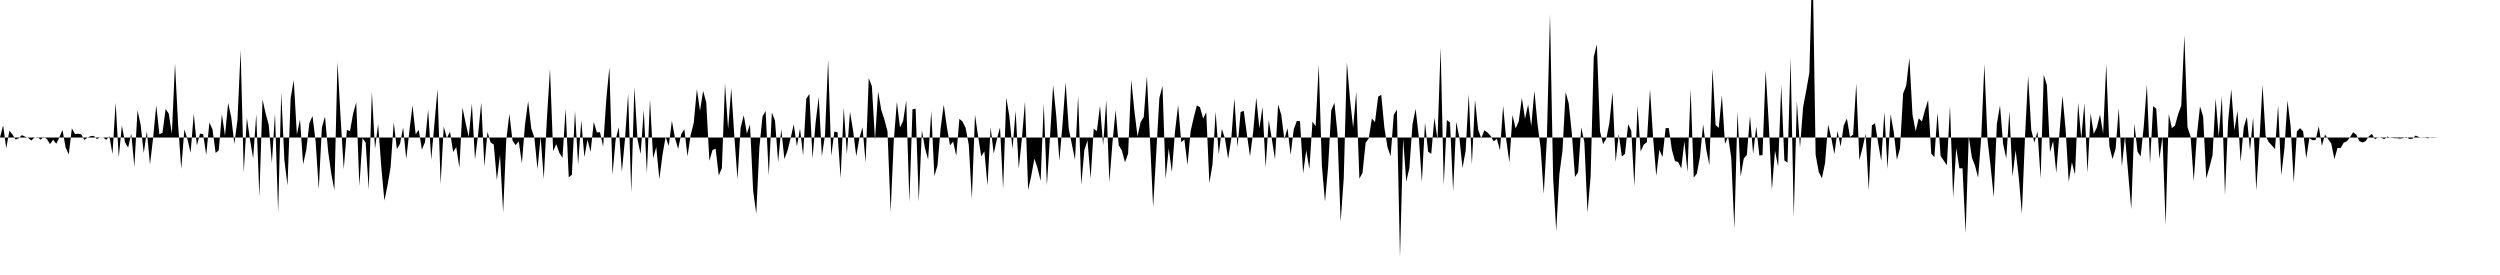 <svg viewBox="0 0 200 22" >
<polyline points="0,11 0.25,10.03 0.50,11.86 0.75,10.46 1,10.76 1.25,11.17 1.50,11.06 1.75,10.81 2,10.93 2.25,11.03 2.50,11.24 2.75,11.02 3,10.96 3.25,11.17 3.50,10.95 3.75,11.12 4,11.53 4.25,11.18 4.50,11.50 4.75,10.98 5,10.40 5.25,11.80 5.50,12.35 5.75,10.27 6,10.72 6.25,10.70 6.50,10.75 6.75,11.19 7,11.01 7.25,10.89 7.50,10.87 7.75,11.12 8,10.99 8.25,10.99 8.50,11.19 8.75,10.90 9,12.32 9.25,8.20 9.50,12.59 9.75,10.04 10,11.38 10.25,11.81 10.50,10.69 10.75,13.33 11,8.82 11.25,9.97 11.50,12.25 11.75,10.50 12,13.17 12.25,11.02 12.50,8.42 12.75,10.74 13,10.62 13.25,8.72 13.50,9.09 13.75,10.70 14,5.08 14.25,10 14.50,13.51 14.75,10.35 15,11.15 15.25,12.22 15.50,9.09 15.75,11.64 16,10.69 16.25,10.73 16.50,12.40 16.75,9.80 17,10.35 17.25,12.24 17.50,12.02 17.75,9.13 18,10.86 18.25,8.23 18.50,9.38 18.75,11.52 19,9.56 19.25,4 19.50,13.80 19.75,9.44 20,11.17 20.25,12.67 20.50,9.14 20.75,15.74 21,7.96 21.25,9.07 21.50,10 21.75,13.03 22,9.07 22.25,17 22.50,7.39 22.75,12.81 23,14.84 23.25,7.87 23.50,6.41 23.75,10.77 24,9.55 24.25,13.14 24.50,12 24.75,9.86 25,9.28 25.25,11.31 25.50,15.16 25.75,10.19 26,9.32 26.25,12.09 26.50,13.89 26.75,15.22 27,4.95 27.25,9.45 27.50,13.54 27.75,10.40 28,10.48 28.25,9.09 28.50,8.19 28.75,14.87 29,11.06 29.25,11.40 29.50,15.15 29.75,7.36 30,11.91 30.25,9.94 30.50,13.31 30.75,16.05 31,14.84 31.25,13.35 31.50,9.78 31.75,11.92 32,11.51 32.25,10.20 32.50,12.72 32.75,10.50 33,8.42 33.25,10.74 33.50,10.39 33.75,11.97 34,11.37 34.25,8.78 34.50,12.77 34.75,9.94 35,7.13 35.25,14.72 35.50,10.13 35.75,11.05 36,10.53 36.25,12.16 36.50,11.77 36.75,13.43 37,8.61 37.25,9.84 37.50,10.95 37.75,8.29 38,12.76 38.25,10.75 38.50,8.20 38.75,13.32 39,10.55 39.25,11.40 39.50,11.56 39.75,14.40 40,12.39 40.25,16.99 40.50,11.20 40.75,9.11 41,11.25 41.25,11.61 41.50,11.31 41.75,13.06 42,9.97 42.25,8.10 42.50,10.27 42.75,11.01 43,13.53 43.25,10.93 43.50,14.32 43.75,9.55 44,5.52 44.25,12.09 44.50,11.53 44.75,12.24 45,12.62 45.25,8.67 45.50,14.19 45.75,13.98 46,8.87 46.25,13.18 46.50,9.63 46.75,12.57 47,11.17 47.25,12.16 47.50,9.75 47.75,10.59 48,10.58 48.25,11.73 48.50,7.99 48.75,5.37 49,13.99 49.25,11.18 49.50,10.18 49.75,13.75 50,11.12 50.25,7.51 50.50,15.42 50.75,6.97 51,11.15 51.25,12.32 51.50,8.80 51.75,13.85 52,7.94 52.25,12.67 52.50,11.77 52.75,14.34 53,12.38 53.25,10.95 53.50,11.68 53.75,9.66 54,11.05 54.25,11.91 54.50,10.73 54.75,10.34 55,12.51 55.25,10.82 55.50,9.82 55.75,7.14 56,8.86 56.25,7.27 56.50,8.19 56.75,12.87 57,12 57.25,11.89 57.50,14.04 57.75,13.45 58,6.69 58.25,10.32 58.50,7.05 58.75,10.96 59,14.34 59.25,10.22 59.50,9.22 59.75,10.68 60,9.96 60.25,15.24 60.50,17.11 60.75,11.80 61,9.31 61.25,8.88 61.50,14.04 61.75,9 62,9.66 62.25,12.95 62.50,10.34 62.75,12.72 63,12.06 63.25,11.04 63.50,9.95 63.75,11.70 64,10.29 64.25,12.44 64.50,7.90 64.75,7.52 65,12.68 65.25,9.80 65.50,7.75 65.75,12.50 66,10.80 66.25,4.77 66.50,12.47 66.75,10.53 67,10.57 67.25,14.27 67.50,8.61 67.75,12.33 68,8.94 68.25,10.46 68.50,12.50 68.75,11.05 69,10.19 69.25,13 69.50,6.25 69.75,6.90 70,11.19 70.25,7.33 70.50,8.79 70.75,9.56 71,10.51 71.25,16.97 71.50,11.28 71.75,8.15 72,10.20 72.25,9.68 72.50,8.04 72.75,16.17 73,8.74 73.25,8.69 73.50,16.12 73.75,10.42 74,11.86 74.25,12.77 74.50,8.88 74.75,14.09 75,13.23 75.25,10.27 75.50,8.37 75.75,10.16 76,11.63 76.25,11.32 76.50,12.47 76.75,9.51 77,9.72 77.25,10.24 77.50,11.57 77.75,15.90 78,9.18 78.25,10.92 78.50,12.51 78.75,12.10 79,14.85 79.25,10.19 79.50,12.30 79.75,11.13 80,10.20 80.25,15.10 80.50,7.81 80.75,9.31 81,11.92 81.25,8.86 81.50,13.50 81.75,11.09 82,8.13 82.25,15.19 82.50,14.07 82.75,12.69 83,13.43 83.25,14.47 83.50,8.28 83.75,14.83 84,10.97 84.25,6.81 84.50,9.26 84.75,12.86 85,9.95 85.25,6.58 85.50,10.31 85.75,11.55 86,12.78 86.25,7.68 86.50,14.79 86.75,12 87,11.24 87.25,14.29 87.50,10.30 87.75,10.49 88,8.45 88.25,11.63 88.50,8 88.75,14.57 89,11.38 89.25,8.82 89.50,11.62 89.75,12.04 90,12.98 90.25,12.29 90.50,6.39 90.75,8.86 91,10.90 91.25,9.77 91.50,9.36 91.75,6.09 92,11.16 92.25,16.57 92.50,12.23 92.75,7.84 93,6.87 93.25,14.31 93.50,11.87 93.75,13.77 94,10.53 94.25,8.40 94.50,11.38 94.75,11.15 95,13.21 95.25,10.49 95.50,9.40 95.75,8.43 96,8.58 96.25,9.48 96.50,8.99 96.75,14.65 97,13.14 97.25,8.93 97.50,12.36 97.75,10.31 98,11.09 98.25,12.70 98.50,11.12 98.75,7.86 99,11.78 99.25,8.96 99.50,8.87 99.75,10.73 100,12.51 100.25,10.60 100.50,7.81 100.75,10.27 101,8.55 101.25,13.40 101.50,9.61 101.75,11.15 102,12.74 102.25,8.35 102.50,9.18 102.75,11.15 103,10.25 103.25,12.39 103.50,10.35 103.75,9.67 104,9.70 104.25,13.87 104.50,12.03 104.75,13.52 105,9.72 105.25,10.11 105.50,5.19 105.75,13.25 106,16.15 106.25,13.34 106.50,8.84 106.75,8.22 107,10.70 107.25,17.75 107.50,14.25 107.75,4.98 108,7.93 108.25,10.22 108.50,7.33 108.75,14.29 109,13.83 109.25,11.43 109.50,11.07 109.75,9.48 110,9.77 110.25,7.74 110.50,7.58 110.75,10.22 111,11.78 111.25,12.50 111.50,9.19 111.75,8.77 112,20.62 112.25,11.08 112.50,14.53 112.75,13.44 113,9.94 113.25,8.71 113.50,10.92 113.75,14.57 114,9.81 114.25,12.13 114.50,12.31 114.75,9.41 115,11.17 115.25,3.79 115.50,14.83 115.75,9.60 116,9.80 116.25,15.30 116.50,9.75 116.75,11.02 117,13.43 117.25,12.08 117.50,7.54 117.75,13.16 118,7.98 118.25,10.36 118.50,11.07 118.75,10.42 119,10.60 119.25,10.87 119.50,11.31 119.75,11.10 120,12.03 120.25,8.46 120.50,11.19 120.75,13 121,9.20 121.25,10.28 121.50,9.71 121.75,7.83 122,9.50 122.25,8.37 122.50,10.09 122.75,7.26 123,9.90 123.25,11.85 123.50,15.53 123.75,11.09 124,1.12 124.25,14.22 124.50,18.47 124.75,13.93 125,12.05 125.25,7.36 125.50,8.29 125.75,10.70 126,14.16 126.25,13.78 126.50,10.19 126.75,11.38 127,17 127.25,14.12 127.50,4.55 127.75,3.54 128,10.51 128.25,11.53 128.50,11.09 128.75,9.85 129,7.38 129.25,12.96 129.50,10.73 129.75,12.53 130,12.30 130.25,9.93 130.50,10.46 130.75,14.89 131,8.46 131.25,12.12 131.50,11.57 131.75,11.37 132,7.14 132.25,11.03 132.50,14.08 132.75,11.98 133,12.56 133.25,10.25 133.50,10.24 133.75,11.98 134,12.88 134.25,12.96 134.50,13.47 134.75,11.29 135,13.76 135.25,7.11 135.50,14.21 135.75,13.88 136,12.53 136.25,9.94 136.50,11.96 136.75,13.21 137,5.49 137.25,10 137.50,10.23 137.75,7.63 138,11.51 138.25,10.90 138.50,12.63 138.75,18.33 139,8.92 139.25,14.13 139.50,12.69 139.75,12.38 140,9.27 140.25,12.32 140.50,10.13 140.75,12.45 141,12.41 141.25,5.64 141.50,9.85 141.75,15.21 142,12.04 142.25,13.34 142.50,6.82 142.75,12.84 143,13.01 143.25,4.66 143.50,17.38 143.75,8.11 144,11.82 144.25,8.56 144.50,7.24 144.75,5.80 145,-3.67 145.25,12.38 145.50,13.76 145.75,14.26 146,13.07 146.25,9.96 146.50,11.03 146.75,12.33 147,10.48 147.25,11.73 147.50,10.04 147.75,9.48 148,10.95 148.25,10.77 148.50,6.68 148.75,12.82 149,11.84 149.25,10.71 149.50,15.23 149.75,10.03 150,9.86 150.25,11.42 150.50,12.89 150.75,8.95 151,13.52 151.25,9.13 151.50,10.57 151.75,12.78 152,11.87 152.25,7.48 152.50,6.84 152.75,4.63 153,9.17 153.25,10.50 153.50,9.46 153.75,9.72 154,8.80 154.25,8.01 154.50,12.29 154.75,12.57 155,9.02 155.25,12.48 155.50,12.85 155.75,13.22 156,8.48 156.25,15.79 156.50,11.84 156.75,13.47 157,13.46 157.25,18.65 157.50,10.89 157.75,12.61 158,13.25 158.25,14.22 158.50,10.98 158.75,5.14 159,11.17 159.25,13.34 159.50,15.78 159.75,9.90 160,8.43 160.25,11.52 160.50,12.68 160.75,8.91 161,14.13 161.25,12.02 161.50,14.18 161.75,17.10 162,10.96 162.25,6.07 162.50,10.39 162.75,11.40 163,10.51 163.25,14.27 163.50,5.98 163.75,6.81 164,12.17 164.25,11.28 164.50,13.84 164.75,10.72 165,7.65 165.25,10.36 165.50,14.56 165.75,12.98 166,13.96 166.25,8.23 166.50,11.08 166.75,8.28 167,13.84 167.25,9.07 167.50,10.71 167.75,10.20 168,9.16 168.25,10.68 168.50,5.12 168.75,11.69 169,12.72 169.25,11.90 169.50,8.65 169.75,13.33 170,10.91 170.25,13.82 170.50,16.73 170.75,9.88 171,12.12 171.25,12.52 171.50,10.13 171.75,6.77 172,13.09 172.25,8.49 172.50,8.70 172.75,12.70 173,10.94 173.25,18.02 173.50,9.12 173.75,10.25 174,10.05 174.25,9.13 174.50,8.45 174.75,2.82 175,10.16 175.25,10.93 175.50,14.50 175.75,10.82 176,8.51 176.25,9.32 176.50,14.28 176.75,13.40 177,12.43 177.25,7.88 177.50,10.93 177.75,7.70 178,15.62 178.25,9.67 178.50,7.14 178.75,10.43 179,8.86 179.25,12.95 179.50,10.19 179.75,9.34 180,12.04 180.25,9.38 180.50,15.23 180.75,11.32 181,6.79 181.25,10.87 181.50,11.37 181.75,11.63 182,11.93 182.25,8.43 182.50,14.03 182.75,11.91 183,8.04 183.25,10.10 183.50,14.62 183.75,10.53 184,10.25 184.25,10.51 184.50,12.67 184.75,11.04 185,11.22 185.25,11.20 185.50,10.10 185.75,11.67 186,10.76 186.25,11.13 186.50,11.48 186.75,12.73 187,11.84 187.25,11.84 187.50,11.41 187.75,11.30 188,10.98 188.25,10.58 188.50,10.77 188.75,11.29 189,11.40 189.25,11.29 189.50,10.92 189.75,10.71 190,11.14 190.25,10.98 190.50,11.03 190.75,11.12 191,10.93 191.25,11.02 191.50,11.05 191.75,11.06 192,11.09 192.25,11.05 192.50,10.95 192.75,11.12 193,11.10 193.25,10.84 193.50,10.96 193.75,11.02 194,11.02 194.25,11.06 194.50,10.98 194.75,10.98 195,11.01 195.25,11 195.50,11 195.75,11 196,11 196.25,11 196.50,11 196.75,11 197,11 197.25,11 197.50,11 197.75,11 198,11 198.25,11 198.50,11 198.75,11 199,11 199.25,11 199.50,11 199.75,11 " />
</svg>